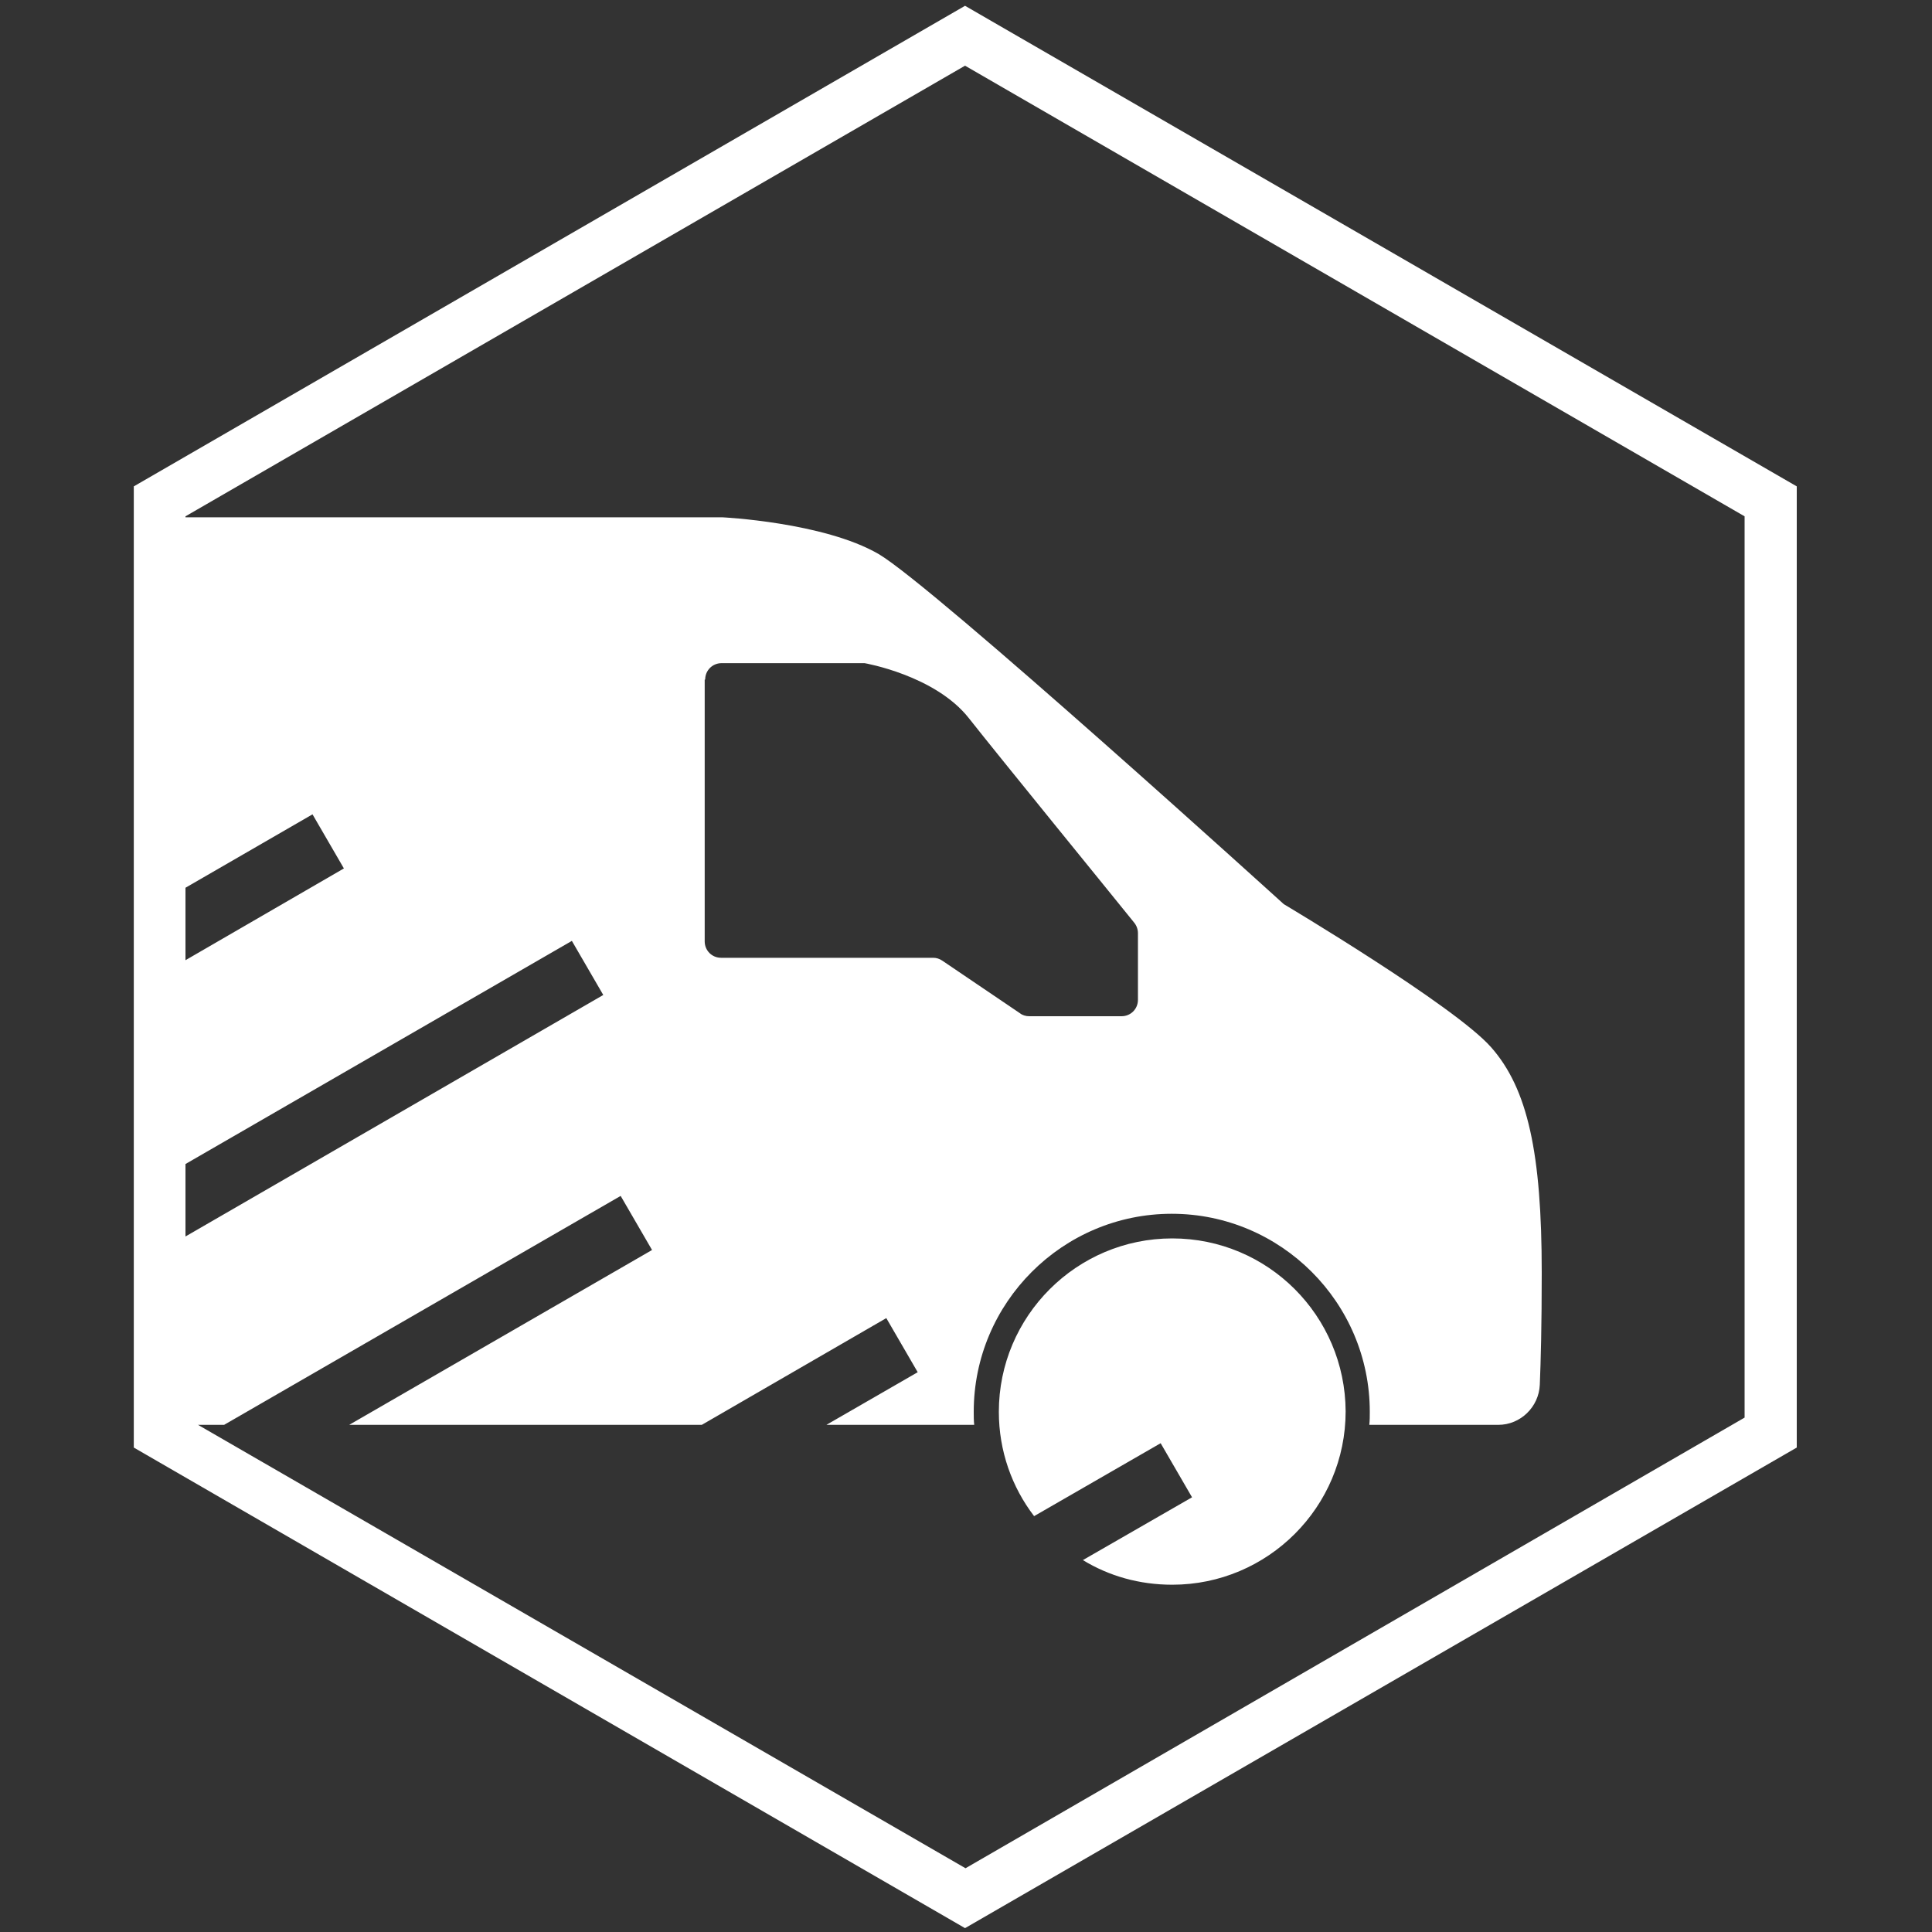 <?xml version="1.0" encoding="utf-8"?>
<!-- Generator: Adobe Illustrator 27.1.0, SVG Export Plug-In . SVG Version: 6.00 Build 0)  -->
<svg version="1.1" id="Calque_1" xmlns="http://www.w3.org/2000/svg" xmlns:xlink="http://www.w3.org/1999/xlink" x="0px" y="0px"
	 viewBox="0 0 400 400" style="enable-background:new 0 0 400 400;" xml:space="preserve">
<rect x="0" y="0" width="400" height="400" fill="#333333" stroke="none"/>
<style type="text/css">
	.st0{fill-rule:evenodd;clip-rule:evenodd;fill:#FFFFFF;}
</style>
<path class="st0" d="M242.7,256.4c-19.8,0-35.9,16.1-35.9,35.9c0,8.1,2.7,15.6,7.3,21.6l26.2-15.1l6.5,11.2l-22.6,13
	c5.4,3.3,11.7,5.1,18.5,5.1c19.8,0,35.9-16.1,35.9-35.9C278.5,272.4,262.5,256.4,242.7,256.4 M361.2,293.5V106.9L199.8,13.6
	L38.4,106.9v0.2h111.1c0,0,21,1,32.4,7.6c11.4,6.7,83.9,72.5,83.9,72.5s35.3,21,42.9,29.6c7.6,8.6,10.5,21.9,10.5,46.7
	c0,10.9-0.2,18.3-0.4,23.2c-0.2,4.6-4,8.3-8.6,8.3h-26.7c0.1-0.9,0.1-1.8,0.1-2.7c0-22.6-18.4-41-41-41c-22.6,0-41,18.4-41,41
	c0,0.9,0,1.8,0.1,2.7h-30.6l18.9-10.9l-6.5-11.2L145.3,295H72.3l62.7-36.2l-6.5-11.2L46.4,295H41l158.9,91.8L361.2,293.5z
	 M38.4,183.8v15l32.8-19l-6.5-11.2L38.4,183.8z M38.4,241v15l86.5-50l-6.5-11.2L38.4,241z M146,140.7c0-1.9,1.5-3.4,3.4-3.4h29.6
	c0,0,14.6,2.5,21.6,11.4c6.3,8,29.7,36.7,34.2,42.3c0.5,0.6,0.8,1.4,0.8,2.2V207c0,1.9-1.5,3.4-3.4,3.4h-19.1
	c-0.7,0-1.4-0.2-1.9-0.6l-16.1-10.9c-0.6-0.4-1.2-0.6-1.9-0.6h-43.9c-1.9,0-3.4-1.5-3.4-3.4V140.7z M372,299.7v-199L199.8,1.2
	L27.7,100.7v6.4v24.3v15V190v15v42.2v15V295v4.7l172.1,99.5L372,299.7z"/>
</svg>

